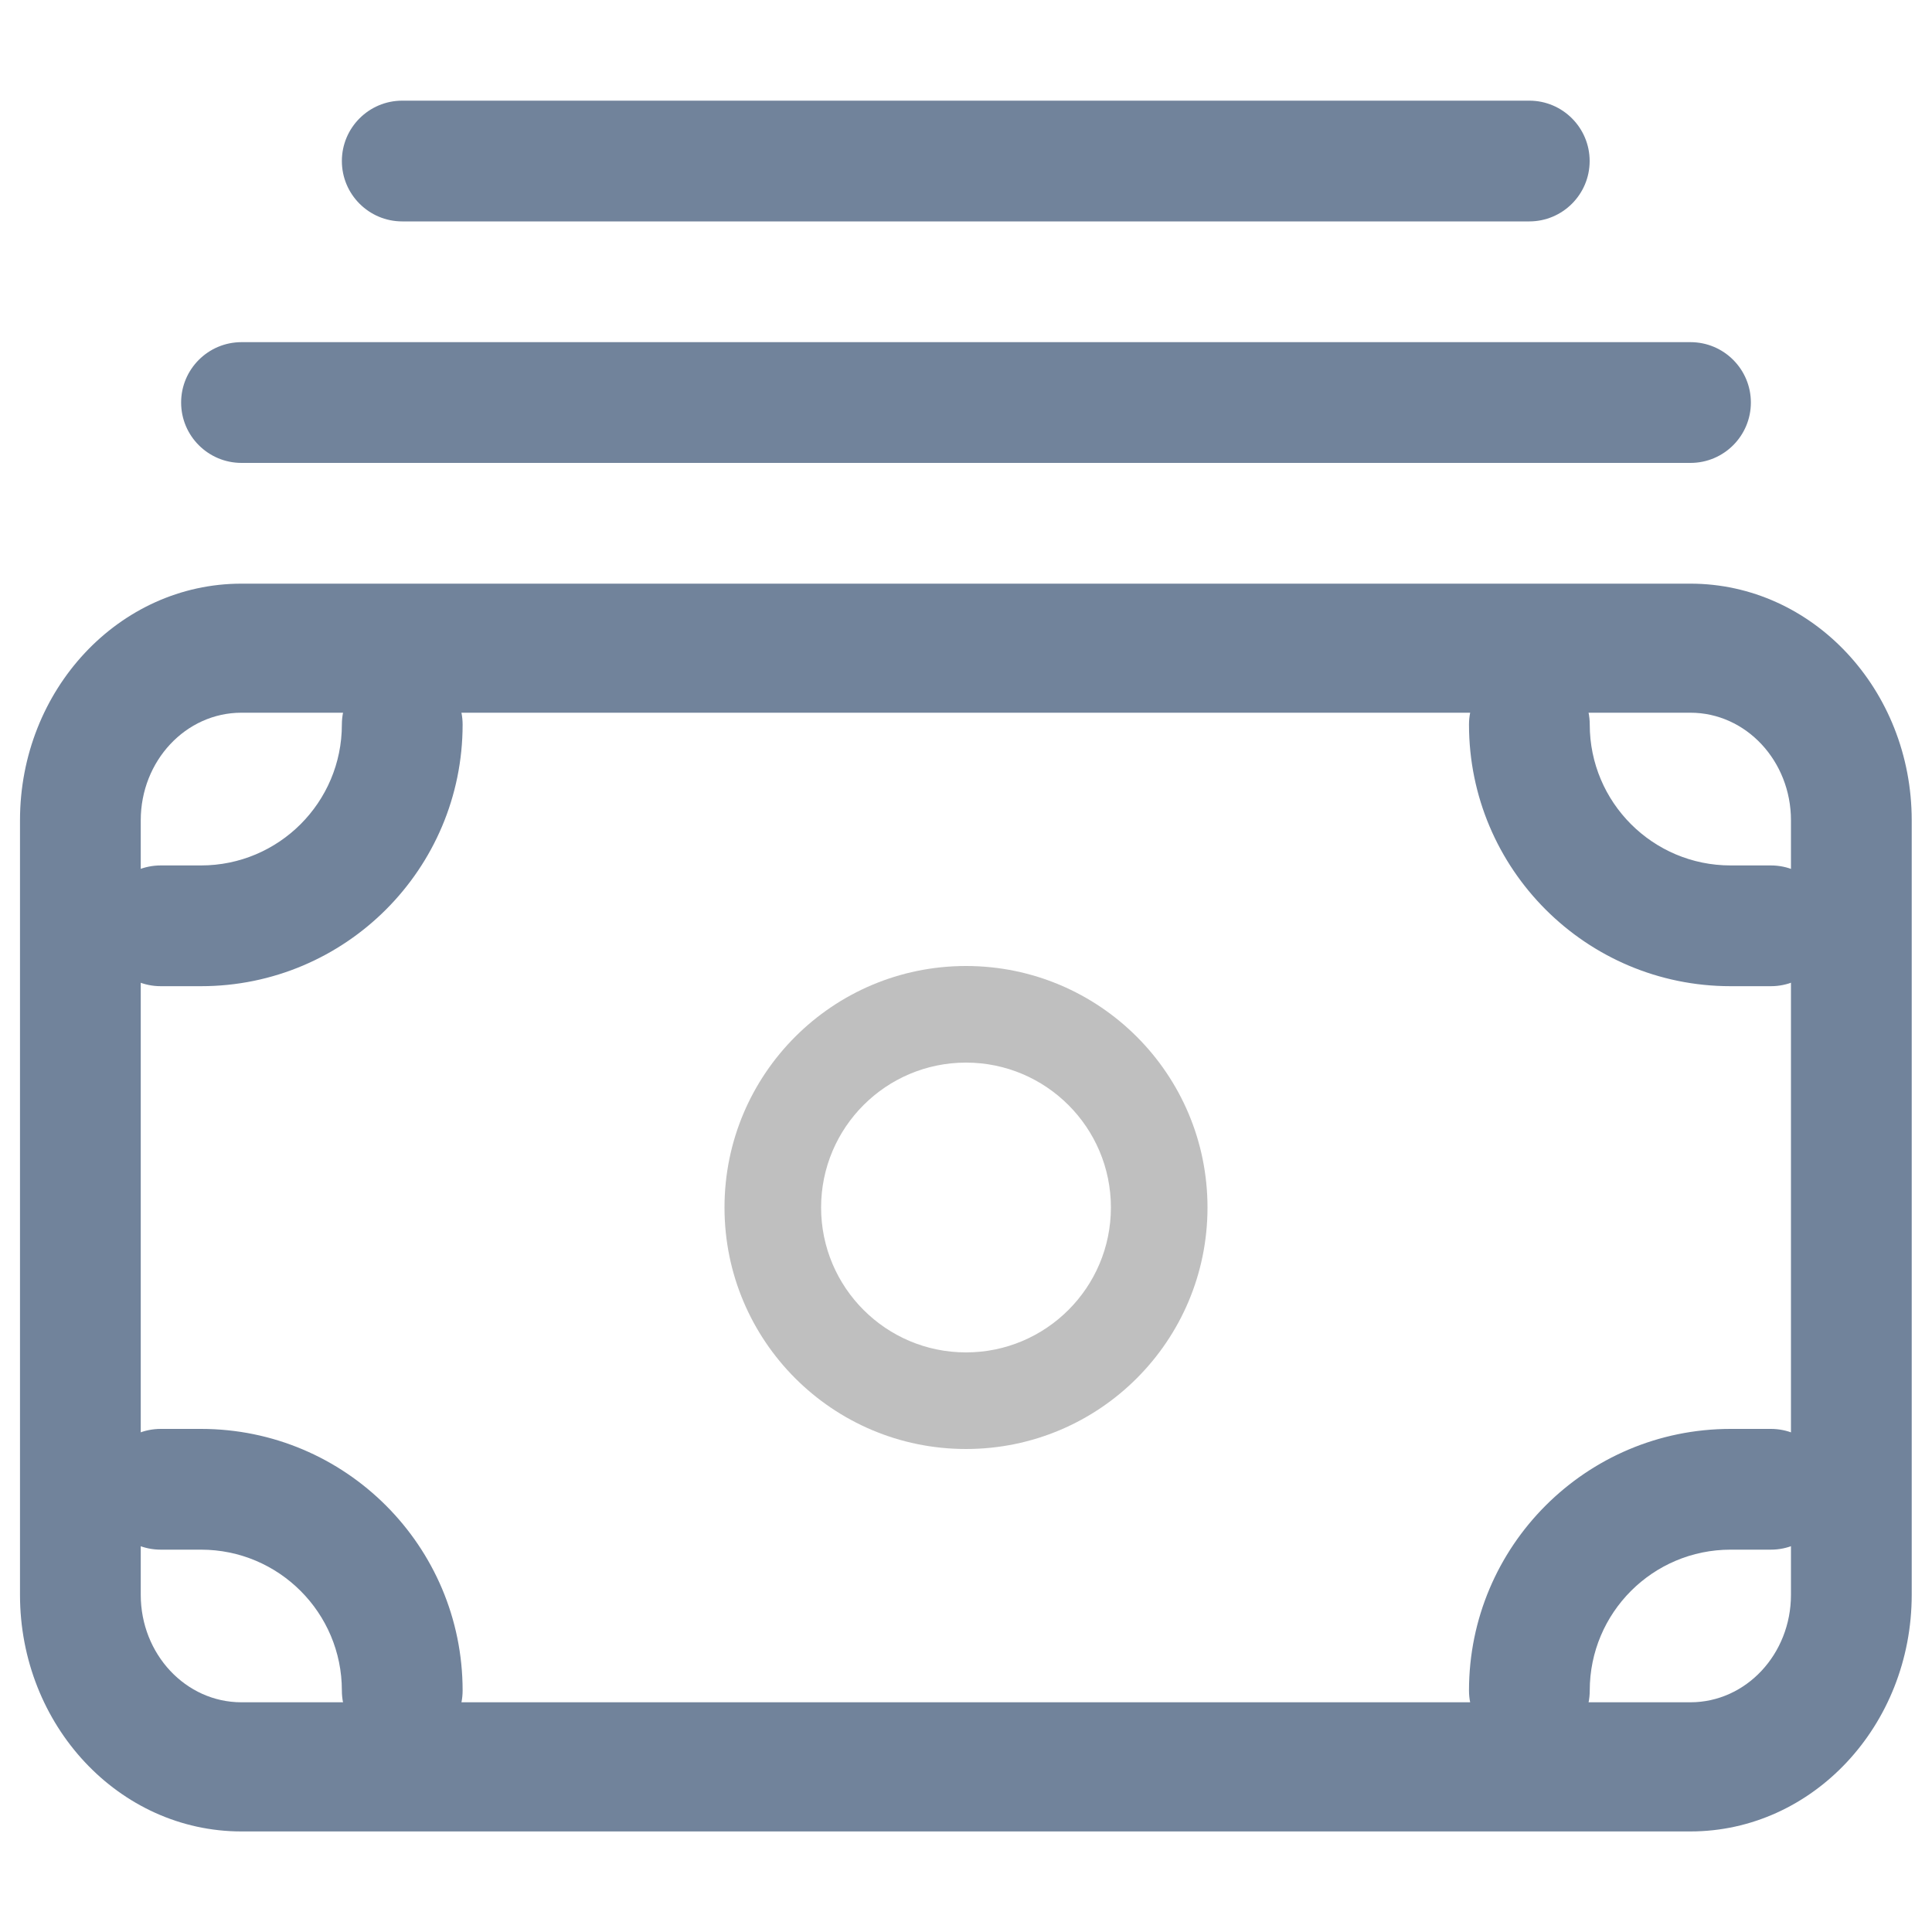 <svg width="20" height="20" viewBox="0 0 20 20" fill="none" xmlns="http://www.w3.org/2000/svg">
<path fill-rule="evenodd" clip-rule="evenodd" d="M0.207 8.492C0.207 7.139 1.233 6.042 2.499 6.042H17.499C18.764 6.042 19.79 7.139 19.79 8.492V16.509C19.79 17.862 18.764 18.959 17.499 18.959H2.499C1.233 18.959 0.207 17.862 0.207 16.509V8.492ZM2.499 7.378C1.923 7.378 1.457 7.877 1.457 8.492V16.509C1.457 17.124 1.923 17.622 2.499 17.622H17.499C18.074 17.622 18.54 17.124 18.54 16.509V8.492C18.54 7.877 18.074 7.378 17.499 7.378H2.499Z" fill="#71839B"/>
<path fill-rule="evenodd" clip-rule="evenodd" d="M1.875 4.167C1.875 3.822 2.155 3.542 2.5 3.542H17.5C17.845 3.542 18.125 3.822 18.125 4.167C18.125 4.512 17.845 4.792 17.5 4.792H2.5C2.155 4.792 1.875 4.512 1.875 4.167Z" fill="#71839B"/>
<path fill-rule="evenodd" clip-rule="evenodd" d="M3.539 1.667C3.539 1.322 3.819 1.042 4.164 1.042H15.831C16.176 1.042 16.456 1.322 16.456 1.667C16.456 2.012 16.176 2.292 15.831 2.292H4.164C3.819 2.292 3.539 2.012 3.539 1.667Z" fill="#71839B"/>
<path fill-rule="evenodd" clip-rule="evenodd" d="M18.957 9.584C18.957 9.929 18.677 10.209 18.332 10.209H17.915C16.42 10.209 15.207 8.996 15.207 7.501C15.207 7.155 15.487 6.876 15.832 6.876C16.177 6.876 16.457 7.155 16.457 7.501C16.457 8.306 17.11 8.959 17.915 8.959H18.332C18.677 8.959 18.957 9.239 18.957 9.584Z" fill="#71839B"/>
<path fill-rule="evenodd" clip-rule="evenodd" d="M18.957 15.417C18.957 15.072 18.677 14.792 18.332 14.792H17.915C16.42 14.792 15.207 16.005 15.207 17.5C15.207 17.846 15.487 18.125 15.832 18.125C16.177 18.125 16.457 17.846 16.457 17.5C16.457 16.695 17.11 16.042 17.915 16.042H18.332C18.677 16.042 18.957 15.762 18.957 15.417Z" fill="#71839B"/>
<path fill-rule="evenodd" clip-rule="evenodd" d="M1.039 9.584C1.039 9.929 1.319 10.209 1.664 10.209H2.081C3.576 10.209 4.789 8.996 4.789 7.501C4.789 7.155 4.509 6.876 4.164 6.876C3.819 6.876 3.539 7.155 3.539 7.501C3.539 8.306 2.886 8.959 2.081 8.959H1.664C1.319 8.959 1.039 9.239 1.039 9.584Z" fill="#71839B"/>
<path fill-rule="evenodd" clip-rule="evenodd" d="M1.039 15.417C1.039 15.072 1.319 14.792 1.664 14.792H2.081C3.576 14.792 4.789 16.005 4.789 17.5C4.789 17.846 4.509 18.125 4.164 18.125C3.819 18.125 3.539 17.846 3.539 17.5C3.539 16.695 2.886 16.042 2.081 16.042H1.664C1.319 16.042 1.039 15.762 1.039 15.417Z" fill="#71839B"/>
<path fill-rule="evenodd" clip-rule="evenodd" d="M10 11C9.172 11 8.5 11.672 8.5 12.5C8.5 13.328 9.172 14 10 14C10.828 14 11.5 13.328 11.5 12.5C11.5 11.672 10.828 11 10 11ZM7.5 12.5C7.5 11.119 8.619 10 10 10C11.381 10 12.5 11.119 12.5 12.5C12.5 13.881 11.381 15 10 15C8.619 15 7.5 13.881 7.5 12.5Z" fill="#BFBFBF"/>
</svg>
